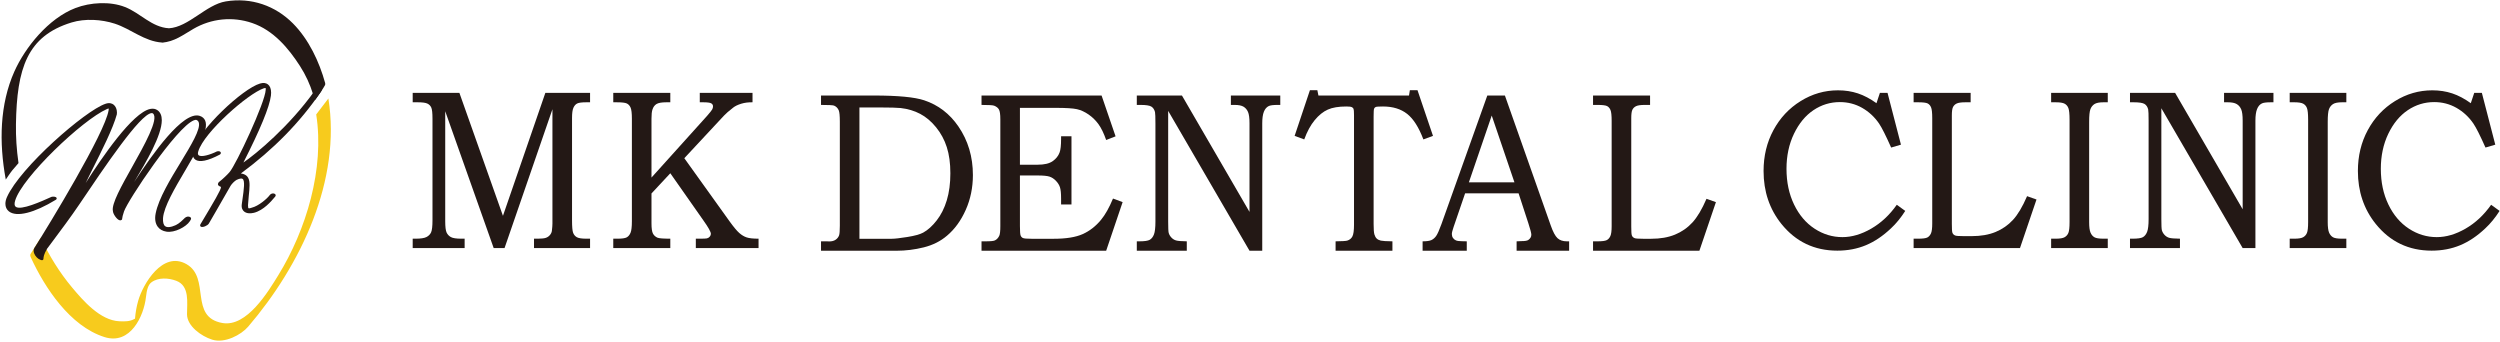 <?xml version="1.0" encoding="UTF-8" standalone="no"?>
<!DOCTYPE svg PUBLIC "-//W3C//DTD SVG 1.1//EN" "http://www.w3.org/Graphics/SVG/1.1/DTD/svg11.dtd">
<svg width="100%" height="100%" viewBox="0 0 1323 181" version="1.1" xmlns="http://www.w3.org/2000/svg" xmlns:xlink="http://www.w3.org/1999/xlink" xml:space="preserve" xmlns:serif="http://www.serif.com/" style="fill-rule:evenodd;clip-rule:evenodd;stroke-linejoin:round;stroke-miterlimit:2;">
    <g transform="matrix(1,0,0,1,-119,-154)">
        <g transform="matrix(4.167,0,0,4.167,0,0)">
            <g transform="matrix(1,0,0,1,80.969,68.465)">
                <path d="M0,-19.713L5.932,-19.713L11.462,-4.098L16.847,-19.713L22.526,-19.713L22.526,-18.518L22.047,-18.518C21.469,-18.518 21.082,-18.466 20.882,-18.361C20.681,-18.257 20.523,-18.075 20.408,-17.814C20.293,-17.554 20.236,-17.124 20.236,-16.527L20.236,-3.535C20.236,-2.717 20.282,-2.186 20.376,-1.942C20.469,-1.697 20.623,-1.512 20.841,-1.385C21.059,-1.259 21.46,-1.195 22.047,-1.195L22.526,-1.195L22.526,0L15.406,0L15.406,-1.195L15.917,-1.195C16.376,-1.195 16.709,-1.232 16.92,-1.307C17.13,-1.381 17.305,-1.504 17.444,-1.677C17.583,-1.85 17.661,-2.029 17.679,-2.216C17.724,-2.598 17.747,-2.897 17.747,-3.111L17.747,-17.636L11.664,0L10.287,0L4.131,-17.381L4.131,-3.41C4.131,-2.705 4.189,-2.228 4.305,-1.978C4.421,-1.728 4.603,-1.536 4.849,-1.4C5.093,-1.263 5.534,-1.195 6.167,-1.195L6.596,-1.195L6.596,0L0,0L0,-1.195L0.378,-1.195C1.019,-1.195 1.476,-1.265 1.75,-1.406C2.024,-1.546 2.221,-1.747 2.338,-2.005C2.455,-2.263 2.514,-2.773 2.514,-3.535L2.514,-16.427C2.514,-17.139 2.464,-17.609 2.365,-17.838C2.266,-18.067 2.102,-18.238 1.872,-18.35C1.642,-18.462 1.234,-18.518 0.648,-18.518L0,-18.518L0,-19.713Z" style="fill:rgb(35,24,21);fill-rule:nonzero;"/>
            </g>
            <g transform="matrix(1,0,0,1,106.441,68.465)">
                <path d="M0,-19.713L7.244,-19.713L7.244,-18.518L6.733,-18.518C6.143,-18.518 5.726,-18.442 5.485,-18.293C5.243,-18.142 5.073,-17.906 4.974,-17.587C4.894,-17.35 4.854,-16.964 4.854,-16.427L4.854,-8.957L11.915,-16.794C12.282,-17.215 12.5,-17.488 12.566,-17.613C12.634,-17.738 12.668,-17.867 12.668,-18.001C12.668,-18.173 12.589,-18.302 12.432,-18.389C12.276,-18.475 11.937,-18.518 11.417,-18.518L10.987,-18.518L10.987,-19.713L17.685,-19.713L17.685,-18.518C17.155,-18.527 16.676,-18.467 16.247,-18.334C15.815,-18.201 15.475,-18.036 15.224,-17.838C14.676,-17.412 14.286,-17.071 14.053,-16.817L9.023,-11.416L14.764,-3.406C15.285,-2.683 15.698,-2.188 16.002,-1.92C16.307,-1.652 16.62,-1.464 16.943,-1.357C17.266,-1.249 17.77,-1.195 18.451,-1.195L18.451,0L10.485,0L10.485,-1.195L10.956,-1.195C11.485,-1.195 11.799,-1.209 11.898,-1.236C12.049,-1.275 12.171,-1.349 12.26,-1.462C12.351,-1.574 12.396,-1.692 12.396,-1.813C12.396,-2.057 12.086,-2.614 11.467,-3.486L7.245,-9.505L4.854,-6.939L4.854,-3.161C4.854,-2.514 4.917,-2.075 5.042,-1.841C5.167,-1.608 5.359,-1.433 5.619,-1.32C5.825,-1.236 6.367,-1.195 7.244,-1.195L7.244,0L0,0L0,-1.195L0.564,-1.195C1.128,-1.195 1.514,-1.254 1.72,-1.37C1.926,-1.489 2.085,-1.683 2.198,-1.957C2.309,-2.23 2.365,-2.714 2.365,-3.41L2.365,-16.427C2.365,-17.115 2.311,-17.584 2.204,-17.833C2.096,-18.083 1.939,-18.259 1.733,-18.362C1.527,-18.467 1.088,-18.518 0.417,-18.518L0,-18.518L0,-19.713Z" style="fill:rgb(35,24,21);fill-rule:nonzero;"/>
            </g>
            <g transform="matrix(1,0,0,1,137.704,50.607)">
                <path d="M0,16.675L4.063,16.675C4.467,16.675 5.138,16.6 6.077,16.449C7.014,16.299 7.686,16.113 8.089,15.896C8.68,15.575 9.255,15.058 9.811,14.344C10.368,13.632 10.797,12.777 11.097,11.78C11.398,10.783 11.548,9.643 11.548,8.358C11.548,7.084 11.398,5.978 11.097,5.043C10.797,4.108 10.343,3.268 9.738,2.521C9.132,1.775 8.459,1.205 7.718,0.813C6.978,0.421 6.15,0.174 5.235,0.07C4.742,0.023 3.916,-0.001 2.758,-0.001L0,-0.001L0,16.675ZM-4.879,-0.325L-4.879,-1.519L1.815,-1.519C4.879,-1.519 7.018,-1.316 8.226,-0.911C10.01,-0.317 11.457,0.788 12.568,2.409C13.796,4.199 14.41,6.258 14.41,8.585C14.41,10.167 14.108,11.639 13.503,13C12.899,14.362 12.103,15.456 11.117,16.285C10.301,16.983 9.321,17.476 8.173,17.763C7.026,18.05 5.87,18.194 4.705,18.194L-4.879,18.194L-4.879,16.999L-4.101,16.999L-3.846,17.012C-3.514,17.012 -3.245,16.943 -3.034,16.802C-2.823,16.662 -2.673,16.476 -2.584,16.242C-2.521,16.065 -2.489,15.653 -2.489,15.008L-2.489,1.816C-2.489,1.07 -2.534,0.588 -2.624,0.37C-2.75,0.078 -2.951,-0.126 -3.228,-0.24C-3.389,-0.296 -3.94,-0.325 -4.879,-0.325" style="fill:rgb(35,24,21);fill-rule:nonzero;"/>
            </g>
            <g transform="matrix(1,0,0,1,153.209,68.8)">
                <path d="M0,-19.713L15.247,-19.713L17.024,-14.528L15.83,-14.063C15.533,-14.909 15.21,-15.577 14.861,-16.061C14.51,-16.546 14.092,-16.958 13.603,-17.297C13.113,-17.636 12.621,-17.862 12.122,-17.976C11.626,-18.088 10.726,-18.145 9.425,-18.145L4.877,-18.145L4.877,-10.926L7.141,-10.926C7.976,-10.926 8.607,-11.075 9.034,-11.372C9.46,-11.669 9.755,-12.04 9.916,-12.483C10.042,-12.814 10.105,-13.389 10.105,-14.21L10.105,-14.536L11.424,-14.536L11.424,-5.874L10.105,-5.874L10.105,-6.625C10.105,-7.285 10.057,-7.763 9.963,-8.056C9.869,-8.348 9.696,-8.625 9.445,-8.885C9.194,-9.145 8.921,-9.321 8.629,-9.415C8.337,-9.51 7.842,-9.558 7.141,-9.558L4.877,-9.558L4.877,-3.154C4.877,-2.486 4.907,-2.08 4.966,-1.935C5.023,-1.788 5.121,-1.682 5.254,-1.617C5.389,-1.551 5.756,-1.519 6.357,-1.519L9.167,-1.519C10.737,-1.519 11.964,-1.716 12.847,-2.112C13.729,-2.507 14.507,-3.112 15.18,-3.928C15.708,-4.566 16.213,-5.465 16.698,-6.628L17.92,-6.175L15.83,0L0,0L0,-1.195L0.539,-1.195C1.17,-1.195 1.562,-1.236 1.714,-1.32C1.948,-1.44 2.128,-1.634 2.254,-1.903C2.343,-2.088 2.389,-2.49 2.389,-3.111L2.389,-16.701C2.389,-17.317 2.331,-17.728 2.213,-17.936C2.097,-18.145 1.894,-18.306 1.605,-18.42C1.452,-18.485 0.918,-18.518 0,-18.518L0,-19.713Z" style="fill:rgb(35,24,21);fill-rule:nonzero;"/>
            </g>
            <g transform="matrix(1,0,0,1,172.929,68.8)">
                <path d="M0,-19.713L5.732,-19.713L14.313,-4.932L14.313,-16.178C14.313,-16.85 14.25,-17.332 14.123,-17.624C13.998,-17.918 13.807,-18.139 13.557,-18.291C13.303,-18.442 12.931,-18.518 12.435,-18.518L11.948,-18.518L11.948,-19.713L18.221,-19.713L18.221,-18.518L17.886,-18.518C17.332,-18.518 16.958,-18.471 16.761,-18.376C16.484,-18.243 16.277,-18.002 16.138,-17.653C15.999,-17.303 15.931,-16.812 15.931,-16.178L15.931,0L14.313,0L3.984,-17.762L3.984,-3.683C3.984,-2.905 4.005,-2.432 4.051,-2.263C4.113,-2.048 4.228,-1.851 4.396,-1.673C4.562,-1.494 4.758,-1.373 4.983,-1.308C5.208,-1.241 5.664,-1.204 6.349,-1.195L6.349,0L0,0L0,-1.195L0.337,-1.195C0.982,-1.195 1.418,-1.26 1.646,-1.391C1.876,-1.523 2.053,-1.748 2.178,-2.067C2.302,-2.385 2.366,-2.924 2.366,-3.683L2.366,-16.178C2.366,-16.963 2.347,-17.441 2.312,-17.61C2.231,-17.932 2.076,-18.164 1.849,-18.306C1.62,-18.447 1.165,-18.518 0.485,-18.518L0,-18.518L0,-19.713Z" style="fill:rgb(35,24,21);fill-rule:nonzero;"/>
            </g>
            <g transform="matrix(1,0,0,1,194.914,68.8)">
                <path d="M0,-20.385L0.945,-20.385L1.08,-19.713L12.585,-19.713L12.693,-20.385L13.664,-20.385L15.63,-14.586L14.411,-14.137C13.828,-15.677 13.14,-16.758 12.343,-17.383C11.547,-18.007 10.527,-18.319 9.283,-18.319C8.765,-18.319 8.456,-18.298 8.357,-18.255C8.259,-18.213 8.189,-18.14 8.148,-18.037C8.108,-17.933 8.09,-17.604 8.09,-17.05L8.09,-3.385C8.09,-2.735 8.123,-2.297 8.19,-2.072C8.257,-1.844 8.354,-1.67 8.48,-1.549C8.606,-1.426 8.78,-1.339 9,-1.286C9.221,-1.235 9.713,-1.204 10.479,-1.195L10.479,0L3.26,0L3.26,-1.195C4.057,-1.204 4.546,-1.233 4.725,-1.28C5.039,-1.375 5.263,-1.555 5.397,-1.821C5.532,-2.085 5.6,-2.574 5.6,-3.286L5.6,-17.233C5.6,-17.666 5.579,-17.929 5.539,-18.023C5.499,-18.117 5.423,-18.189 5.311,-18.241C5.198,-18.293 4.967,-18.319 4.618,-18.319C3.64,-18.319 2.858,-18.188 2.271,-17.925C1.683,-17.662 1.129,-17.217 0.609,-16.587C0.089,-15.959 -0.355,-15.142 -0.722,-14.137L-1.941,-14.586L0,-20.385Z" style="fill:rgb(35,24,21);fill-rule:nonzero;"/>
            </g>
            <g transform="matrix(1,0,0,1,215.102,57.774)">
                <path d="M0,2.339L5.786,2.339L2.902,-6.142L0,2.339ZM2.341,-8.687L4.575,-8.687L10.391,7.8C10.678,8.623 10.967,9.166 11.258,9.433C11.549,9.698 11.942,9.831 12.436,9.831L12.731,9.831L12.731,11.026L6.062,11.026L6.062,9.831C6.277,9.813 6.487,9.804 6.694,9.804C7.124,9.804 7.406,9.756 7.541,9.662C7.801,9.485 7.932,9.26 7.932,8.989C7.932,8.792 7.806,8.31 7.555,7.542L6.312,3.734L-0.477,3.734L-1.935,7.993C-2.088,8.433 -2.163,8.737 -2.163,8.905C-2.163,9.092 -2.117,9.256 -2.022,9.397C-1.929,9.537 -1.8,9.642 -1.64,9.713C-1.477,9.782 -1.217,9.818 -0.86,9.818C-0.617,9.818 -0.419,9.822 -0.267,9.831L-0.267,11.026L-5.877,11.026L-5.877,9.831C-5.358,9.831 -4.983,9.777 -4.754,9.671C-4.524,9.562 -4.325,9.388 -4.155,9.151C-3.985,8.911 -3.76,8.407 -3.482,7.64L2.341,-8.687Z" style="fill:rgb(35,24,21);fill-rule:nonzero;"/>
            </g>
            <g transform="matrix(1,0,0,1,230.87,68.8)">
                <path d="M0,-19.713L7.243,-19.713L7.243,-18.518L6.571,-18.518C6.052,-18.518 5.686,-18.466 5.47,-18.362C5.255,-18.259 5.099,-18.109 5,-17.911C4.903,-17.713 4.854,-17.359 4.854,-16.851L4.854,-3.101C4.854,-2.47 4.877,-2.093 4.922,-1.97C4.975,-1.801 5.091,-1.678 5.272,-1.603C5.398,-1.546 5.763,-1.519 6.366,-1.519L7.38,-1.519C8.542,-1.519 9.551,-1.695 10.406,-2.047C11.262,-2.4 12,-2.912 12.618,-3.585C13.237,-4.256 13.834,-5.26 14.409,-6.595L15.606,-6.172L13.507,0L0,0L0,-1.195L0.591,-1.195C1.165,-1.195 1.55,-1.247 1.747,-1.351C1.943,-1.455 2.096,-1.628 2.203,-1.869C2.311,-2.11 2.364,-2.525 2.364,-3.111L2.364,-16.502C2.364,-17.183 2.315,-17.64 2.216,-17.871C2.119,-18.104 1.974,-18.269 1.786,-18.369C1.598,-18.468 1.2,-18.518 0.591,-18.518L0,-18.518L0,-19.713Z" style="fill:rgb(35,24,21);fill-rule:nonzero;"/>
            </g>
            <g transform="matrix(1,0,0,1,267.301,68.465)">
                <path d="M0,-19.713L0.969,-19.713L2.673,-13.136L1.429,-12.769C0.755,-14.284 0.244,-15.301 -0.106,-15.817C-0.681,-16.656 -1.396,-17.318 -2.254,-17.809C-3.111,-18.297 -4.056,-18.543 -5.089,-18.543C-6.301,-18.543 -7.416,-18.201 -8.435,-17.519C-9.454,-16.836 -10.279,-15.836 -10.914,-14.517C-11.546,-13.199 -11.862,-11.715 -11.862,-10.067C-11.862,-8.372 -11.542,-6.86 -10.9,-5.532C-10.259,-4.205 -9.391,-3.183 -8.297,-2.467C-7.202,-1.751 -6.023,-1.394 -4.759,-1.394C-3.565,-1.394 -2.345,-1.753 -1.098,-2.474C0.149,-3.193 1.23,-4.203 2.145,-5.501L3.22,-4.723C2.665,-3.857 2.064,-3.12 1.418,-2.518C0.395,-1.547 -0.668,-0.83 -1.772,-0.369C-2.876,0.092 -4.087,0.324 -5.406,0.324C-8.322,0.324 -10.692,-0.81 -12.514,-3.077C-14.021,-4.958 -14.774,-7.196 -14.774,-9.793C-14.774,-11.703 -14.356,-13.431 -13.522,-14.979C-12.688,-16.525 -11.537,-17.756 -10.068,-18.668C-8.601,-19.581 -7.019,-20.037 -5.323,-20.037C-4.417,-20.037 -3.575,-19.907 -2.798,-19.649C-2.022,-19.391 -1.234,-18.976 -0.435,-18.402L0,-19.713Z" style="fill:rgb(35,24,21);fill-rule:nonzero;"/>
            </g>
            <g transform="matrix(1,0,0,1,271.583,68.465)">
                <path d="M0,-19.713L7.243,-19.713L7.243,-18.518L6.573,-18.518C6.053,-18.518 5.686,-18.466 5.471,-18.362C5.256,-18.259 5.099,-18.109 5.002,-17.91C4.902,-17.713 4.854,-17.359 4.854,-16.851L4.854,-3.101C4.854,-2.47 4.876,-2.093 4.921,-1.971C4.975,-1.801 5.092,-1.678 5.273,-1.603C5.398,-1.546 5.764,-1.519 6.368,-1.519L7.381,-1.519C8.542,-1.519 9.55,-1.694 10.407,-2.047C11.262,-2.4 12,-2.912 12.619,-3.585C13.238,-4.256 13.833,-5.259 14.409,-6.595L15.606,-6.171L13.507,0L0,0L0,-1.195L0.591,-1.195C1.165,-1.195 1.549,-1.246 1.747,-1.35C1.944,-1.454 2.095,-1.628 2.204,-1.869C2.312,-2.11 2.365,-2.525 2.365,-3.111L2.365,-16.502C2.365,-17.183 2.314,-17.641 2.217,-17.872C2.117,-18.105 1.976,-18.269 1.787,-18.369C1.599,-18.468 1.201,-18.518 0.591,-18.518L0,-18.518L0,-19.713Z" style="fill:rgb(35,24,21);fill-rule:nonzero;"/>
            </g>
            <g transform="matrix(1,0,0,1,289.047,68.465)">
                <path d="M0,-19.713L7.193,-19.713L7.193,-18.518L6.639,-18.518C6.116,-18.518 5.737,-18.442 5.503,-18.292C5.271,-18.141 5.098,-17.926 4.991,-17.649C4.882,-17.37 4.828,-16.831 4.828,-16.029L4.828,-3.311C4.828,-2.675 4.887,-2.225 5.004,-1.959C5.121,-1.692 5.285,-1.498 5.497,-1.377C5.708,-1.255 6.089,-1.195 6.639,-1.195L7.193,-1.195L7.193,0L0,0L0,-1.195L0.591,-1.195C1.119,-1.195 1.495,-1.257 1.714,-1.384C1.934,-1.509 2.093,-1.692 2.191,-1.93C2.29,-2.168 2.34,-2.628 2.34,-3.311L2.34,-16.303C2.34,-17.036 2.29,-17.53 2.191,-17.783C2.093,-18.035 1.934,-18.22 1.714,-18.339C1.495,-18.458 1.119,-18.518 0.591,-18.518L0,-18.518L0,-19.713Z" style="fill:rgb(35,24,21);fill-rule:nonzero;"/>
            </g>
            <g transform="matrix(1,0,0,1,299.062,68.465)">
                <path d="M0,-19.713L5.731,-19.713L14.31,-4.932L14.31,-16.178C14.31,-16.85 14.248,-17.332 14.122,-17.625C13.996,-17.918 13.807,-18.14 13.554,-18.291C13.303,-18.442 12.928,-18.518 12.434,-18.518L11.946,-18.518L11.946,-19.713L18.219,-19.713L18.219,-18.518L17.883,-18.518C17.33,-18.518 16.955,-18.471 16.759,-18.377C16.482,-18.244 16.274,-18.003 16.137,-17.653C15.998,-17.303 15.929,-16.811 15.929,-16.178L15.929,0L14.31,0L3.982,-17.762L3.982,-3.683C3.982,-2.905 4.004,-2.432 4.049,-2.263C4.112,-2.047 4.228,-1.851 4.393,-1.672C4.56,-1.495 4.756,-1.372 4.982,-1.306C5.207,-1.241 5.661,-1.204 6.346,-1.195L6.346,0L0,0L0,-1.195L0.335,-1.195C0.98,-1.195 1.417,-1.26 1.646,-1.391C1.874,-1.524 2.05,-1.747 2.176,-2.066C2.301,-2.385 2.364,-2.925 2.364,-3.683L2.364,-16.178C2.364,-16.963 2.346,-17.441 2.311,-17.611C2.229,-17.931 2.075,-18.164 1.848,-18.305C1.618,-18.446 1.164,-18.518 0.483,-18.518L0,-18.518L0,-19.713Z" style="fill:rgb(35,24,21);fill-rule:nonzero;"/>
            </g>
            <g transform="matrix(1,0,0,1,319.345,68.465)">
                <path d="M0,-19.713L7.193,-19.713L7.193,-18.518L6.64,-18.518C6.116,-18.518 5.739,-18.442 5.504,-18.292C5.271,-18.141 5.1,-17.926 4.991,-17.649C4.883,-17.37 4.829,-16.831 4.829,-16.029L4.829,-3.311C4.829,-2.675 4.888,-2.225 5.004,-1.959C5.123,-1.692 5.287,-1.498 5.498,-1.377C5.708,-1.255 6.09,-1.195 6.64,-1.195L7.193,-1.195L7.193,0L0,0L0,-1.195L0.591,-1.195C1.121,-1.195 1.495,-1.257 1.715,-1.384C1.934,-1.509 2.094,-1.692 2.191,-1.93C2.292,-2.168 2.34,-2.628 2.34,-3.311L2.34,-16.303C2.34,-17.036 2.292,-17.53 2.191,-17.783C2.094,-18.035 1.934,-18.22 1.715,-18.339C1.495,-18.458 1.121,-18.518 0.591,-18.518L0,-18.518L0,-19.713Z" style="fill:rgb(35,24,21);fill-rule:nonzero;"/>
            </g>
            <g transform="matrix(1,0,0,1,342.78,68.465)">
                <path d="M0,-19.713L0.969,-19.713L2.673,-13.136L1.429,-12.769C0.755,-14.284 0.244,-15.301 -0.107,-15.817C-0.681,-16.656 -1.397,-17.318 -2.254,-17.809C-3.111,-18.297 -4.057,-18.543 -5.089,-18.543C-6.302,-18.543 -7.416,-18.201 -8.435,-17.519C-9.454,-16.836 -10.28,-15.836 -10.914,-14.517C-11.546,-13.199 -11.862,-11.715 -11.862,-10.067C-11.862,-8.372 -11.543,-6.86 -10.9,-5.532C-10.26,-4.205 -9.391,-3.183 -8.297,-2.467C-7.202,-1.751 -6.023,-1.394 -4.759,-1.394C-3.565,-1.394 -2.345,-1.753 -1.098,-2.474C0.149,-3.193 1.229,-4.203 2.145,-5.501L3.22,-4.723C2.665,-3.857 2.064,-3.12 1.417,-2.518C0.394,-1.547 -0.669,-0.83 -1.773,-0.369C-2.877,0.092 -4.087,0.324 -5.407,0.324C-8.322,0.324 -10.692,-0.81 -12.514,-3.077C-14.021,-4.958 -14.775,-7.196 -14.775,-9.793C-14.775,-11.703 -14.357,-13.431 -13.522,-14.979C-12.688,-16.525 -11.537,-17.756 -10.069,-18.668C-8.601,-19.581 -7.02,-20.037 -5.324,-20.037C-4.417,-20.037 -3.575,-19.907 -2.798,-19.649C-2.022,-19.391 -1.234,-18.976 -0.436,-18.402L0,-19.713Z" style="fill:rgb(35,24,21);fill-rule:nonzero;"/>
            </g>
            <g transform="matrix(1,0,0,1,69.361,37.763)">
                <path d="M0,10.776C0.221,10.447 0.399,10.135 0.482,9.987C0.515,9.929 0.503,9.789 0.489,9.735C-0.248,7.049 -1.59,4.192 -3.597,2.172C-5.83,-0.076 -8.88,-1.164 -12.135,-0.627C-14.634,-0.215 -16.853,2.642 -19.359,2.786C-19.978,2.821 -19.92,4.583 -20.212,4.599C-18.673,4.511 -17.499,3.588 -16.233,2.856C-13.96,1.541 -11.28,1.262 -8.777,2.117C-6.059,3.047 -4.154,5.337 -2.71,7.576C-1.976,8.716 -1.431,9.913 -1.049,11.15C-0.991,11.335 -0.938,11.521 -0.888,11.707C-0.868,11.785 -0.848,11.862 -0.828,11.94C-0.828,11.94 -0.307,11.232 0,10.776" style="fill:rgb(35,24,21);fill-rule:nonzero;"/>
            </g>
            <g transform="matrix(1,0,0,1,68.716,78.778)">
                <path d="M0,-27.287C1.081,-20.373 -1.279,-12.611 -4.811,-6.876C-6.094,-4.793 -8.808,-0.253 -11.909,-0.799C-16.187,-1.553 -13.389,-6.52 -16.482,-8.279C-19.507,-10 -22.008,-5.74 -22.609,-3.621C-22.821,-2.879 -22.946,-2.139 -23.01,-1.373C-23.07,-0.649 -22.178,-1.861 -23.096,-1.313C-23.665,-0.973 -24.364,-0.993 -25,-1.021C-27.452,-1.127 -29.633,-3.673 -31.017,-5.328C-32.591,-7.208 -33.917,-9.348 -34.984,-11.627C-34.984,-11.627 -36.137,-9.779 -36.259,-9.602C-36.383,-9.426 -36.272,-9.192 -36.242,-9.126C-34.494,-5.323 -31.29,-0.405 -26.888,0.987C-23.59,2.028 -21.892,-1.702 -21.627,-4.06C-21.52,-5.022 -21.351,-5.651 -20.918,-5.972C-20.042,-6.621 -18.745,-6.524 -17.784,-6.166C-16.031,-5.514 -16.417,-3.348 -16.408,-1.904C-16.399,-0.421 -14.614,0.874 -13.211,1.314C-11.621,1.814 -9.541,0.713 -8.644,-0.334C-1.916,-8.188 3.197,-18.967 1.545,-29.315" style="fill:rgb(247,203,29);fill-rule:nonzero;"/>
            </g>
            <g transform="matrix(1,0,0,1,30.127,38.286)">
                <path d="M0,20.293C0.263,19.975 0.781,19.383 0.781,19.383C0.778,19.37 0.776,19.356 0.775,19.343C0.538,17.686 0.43,16.036 0.457,14.43C0.57,7.369 1.87,3.256 7.517,1.526C9.234,1 11.329,1.131 13.001,1.675C15.084,2.353 16.748,3.925 19.022,4.076C19.558,4.111 19.689,2.251 19.875,2.263C17.662,2.116 16.293,0.347 14.303,-0.438C12.413,-1.184 9.9,-1.031 8.021,-0.312C4.582,1.004 1.617,4.691 0.25,7.763C-1.606,11.929 -1.699,16.751 -0.846,21.419C-0.843,21.439 -0.839,21.458 -0.835,21.477C-0.835,21.477 -0.262,20.611 0,20.293" style="fill:rgb(35,24,21);fill-rule:nonzero;"/>
            </g>
            <g transform="matrix(1,0,0,1,41.955,69.856)">
                <path d="M0,-19.718C-2.604,-18.838 -10.836,-11.631 -12.511,-7.875C-12.644,-7.577 -12.712,-7.29 -12.712,-7.022C-12.712,-6.616 -12.557,-6.281 -12.264,-6.051C-11.292,-5.292 -9.064,-5.844 -6.302,-7.53C-6.196,-7.595 -6.181,-7.697 -6.214,-7.769C-6.3,-7.95 -6.67,-7.944 -6.849,-7.901C-8.137,-7.32 -10.759,-6.134 -11.403,-6.64C-11.567,-6.769 -11.591,-7.035 -11.471,-7.43C-10.605,-10.351 -2.977,-17.654 0.199,-19.058C0.35,-19.122 0.4,-19.115 0.407,-19.114C0.407,-19.114 0.406,-19.114 0.406,-19.112C0.406,-19.104 0.409,-19.084 0.409,-19.045C0.409,-19.011 0.407,-18.964 0.396,-18.899C-0.056,-16.017 -7.158,-4.365 -9.035,-1.404C-9.097,-1.303 -9.127,-1.188 -9.127,-1.063C-9.127,-0.958 -9.105,-0.846 -9.063,-0.73C-8.931,-0.374 -8.622,-0.043 -8.311,0.076C-8.308,0.077 -8.236,0.104 -8.236,0.104C-8.141,0.14 -8.058,0.172 -7.968,0.12C-7.881,0.067 -7.876,-0.019 -7.873,-0.089C-7.865,-0.235 -7.848,-0.576 -7.422,-1.308C-7.421,-1.308 -6.766,-2.186 -6.766,-2.186C-5.761,-3.529 -4.383,-5.37 -3.319,-6.95C-0.071,-11.771 4.376,-18.372 5.839,-18.535C5.925,-18.544 5.989,-18.526 6.041,-18.478C6.803,-17.794 4.916,-14.431 3.398,-11.729C2.028,-9.289 0.735,-6.987 0.942,-6.096C0.955,-5.734 1.413,-5.067 1.745,-4.941C1.915,-4.877 2.023,-4.951 2.061,-4.986L2.085,-5.007L2.111,-5.06L2.112,-5.093C2.121,-5.278 2.203,-5.602 2.356,-6.056C2.813,-7.407 8.988,-16.729 11.223,-17.621C11.373,-17.68 11.492,-17.693 11.569,-17.657C11.711,-17.592 11.798,-17.494 11.844,-17.353C12.118,-16.513 10.874,-14.468 9.557,-12.304C8.241,-10.145 6.75,-7.697 6.375,-5.81C6.233,-5.115 6.323,-4.524 6.636,-4.102C6.884,-3.766 7.258,-3.556 7.746,-3.478C8.758,-3.312 10.247,-4.08 10.71,-4.803C10.711,-4.804 10.771,-4.901 10.771,-4.901C10.833,-4.996 10.904,-5.107 10.851,-5.225C10.795,-5.345 10.648,-5.375 10.593,-5.386C10.372,-5.429 10.131,-5.318 9.933,-5.084C9.46,-4.612 9.063,-4.302 8.448,-4.13C8.057,-4.019 7.766,-4.031 7.585,-4.165C7.369,-4.324 7.275,-4.673 7.306,-5.203C7.418,-6.655 8.788,-8.979 10.112,-11.225C11.677,-13.882 13.156,-16.391 12.661,-17.577C12.536,-17.875 12.296,-18.082 11.947,-18.19C9.851,-18.822 5.989,-13.385 3.631,-9.769C5.177,-12.341 7.151,-15.697 7.151,-17.633C7.151,-18.217 6.967,-18.644 6.604,-18.901C6.35,-19.081 6.042,-19.136 5.69,-19.065C3.438,-18.614 -0.491,-12.851 -2.518,-9.655C-2.13,-10.443 -1.742,-11.232 -1.742,-11.232C-0.476,-13.746 0.957,-16.593 1.438,-18.367C1.44,-18.377 1.455,-18.605 1.455,-18.605C1.455,-19.036 1.289,-19.416 1.011,-19.622C0.823,-19.761 0.495,-19.89 0,-19.718" style="fill:rgb(35,24,21);fill-rule:nonzero;"/>
            </g>
            <g transform="matrix(1,0,0,1,61.58,65.748)">
                <path d="M0,-18.183C-2.225,-17.528 -7.746,-12.328 -8.465,-9.808C-8.524,-9.61 -8.554,-9.427 -8.554,-9.262C-8.554,-8.938 -8.439,-8.681 -8.223,-8.522C-7.699,-8.137 -6.623,-8.356 -5.112,-9.156C-4.992,-9.228 -4.947,-9.343 -4.993,-9.445C-5.015,-9.494 -5.114,-9.647 -5.457,-9.57C-6.35,-9.12 -7.451,-8.813 -7.785,-9.064C-7.9,-9.15 -7.918,-9.323 -7.84,-9.576C-7.109,-11.996 -1.537,-16.896 0.471,-17.575C0.66,-17.633 0.704,-17.617 0.705,-17.616C0.705,-17.614 0.724,-17.587 0.724,-17.468C0.724,-17.443 0.724,-17.413 0.721,-17.378C0.656,-15.786 -3.044,-7.873 -3.872,-6.929C-4.122,-6.634 -4.752,-6.028 -5.162,-5.716C-5.167,-5.712 -5.24,-5.652 -5.24,-5.652C-5.311,-5.562 -5.345,-5.474 -5.345,-5.394C-5.345,-5.366 -5.341,-5.337 -5.332,-5.311C-5.31,-5.244 -5.249,-5.203 -5.183,-5.169C-5.175,-5.161 -5.169,-5.152 -5.158,-5.145C-5.155,-5.144 -5.155,-5.139 -5.15,-5.138C-5.15,-5.138 -5.152,-5.142 -5.153,-5.143C-5.135,-5.134 -5.117,-5.125 -5.095,-5.117C-5.04,-5.098 -4.973,-5.074 -4.966,-5.057C-4.961,-5.046 -4.959,-5.033 -4.959,-5.016C-4.959,-4.691 -5.785,-3.28 -7.576,-0.294C-7.6,-0.25 -7.611,-0.208 -7.611,-0.171C-7.611,-0.091 -7.563,-0.028 -7.502,0.005C-7.278,0.122 -6.681,-0.117 -6.502,-0.394C-6.5,-0.398 -5.555,-2.029 -5.555,-2.029L-3.733,-5.204C-3.581,-5.447 -3.223,-5.817 -2.976,-5.945C-2.605,-6.119 -2.351,-6.164 -2.218,-6.076C-1.891,-5.859 -2.048,-4.753 -2.23,-3.473L-2.317,-2.848C-2.386,-2.348 -2.194,-2.073 -2.022,-1.931C-1.736,-1.696 -1.293,-1.637 -0.773,-1.765C0.459,-2.082 1.431,-3.238 1.846,-3.731L1.946,-3.85C2.026,-3.967 1.994,-4.1 1.876,-4.171C1.727,-4.262 1.412,-4.264 1.208,-3.982C0.895,-3.558 -0.187,-2.621 -1.046,-2.416C-1.357,-2.308 -1.439,-2.329 -1.459,-2.343C-1.485,-2.359 -1.526,-2.429 -1.526,-2.693L-1.526,-2.749L-1.429,-3.921C-1.378,-4.397 -1.33,-4.854 -1.33,-5.261C-1.33,-5.445 -1.339,-5.619 -1.364,-5.78C-1.48,-6.478 -1.93,-6.683 -2.433,-6.762C1.728,-9.833 5.054,-13.223 7.72,-17.124C7.791,-17.216 7.813,-17.293 7.813,-17.355C7.813,-17.399 7.802,-17.435 7.787,-17.464C7.743,-17.549 7.649,-17.601 7.529,-17.606C7.353,-17.613 7.107,-17.516 6.982,-17.319C3.74,-12.745 -0.555,-9.202 -2.11,-8.153C0.024,-12.341 1.204,-15.204 1.384,-16.647L1.408,-17.02C1.408,-17.505 1.268,-17.868 1.005,-18.073C0.753,-18.267 0.406,-18.305 0,-18.183" style="fill:rgb(35,24,21);fill-rule:nonzero;"/>
            </g>
        </g>
    </g>
</svg>
